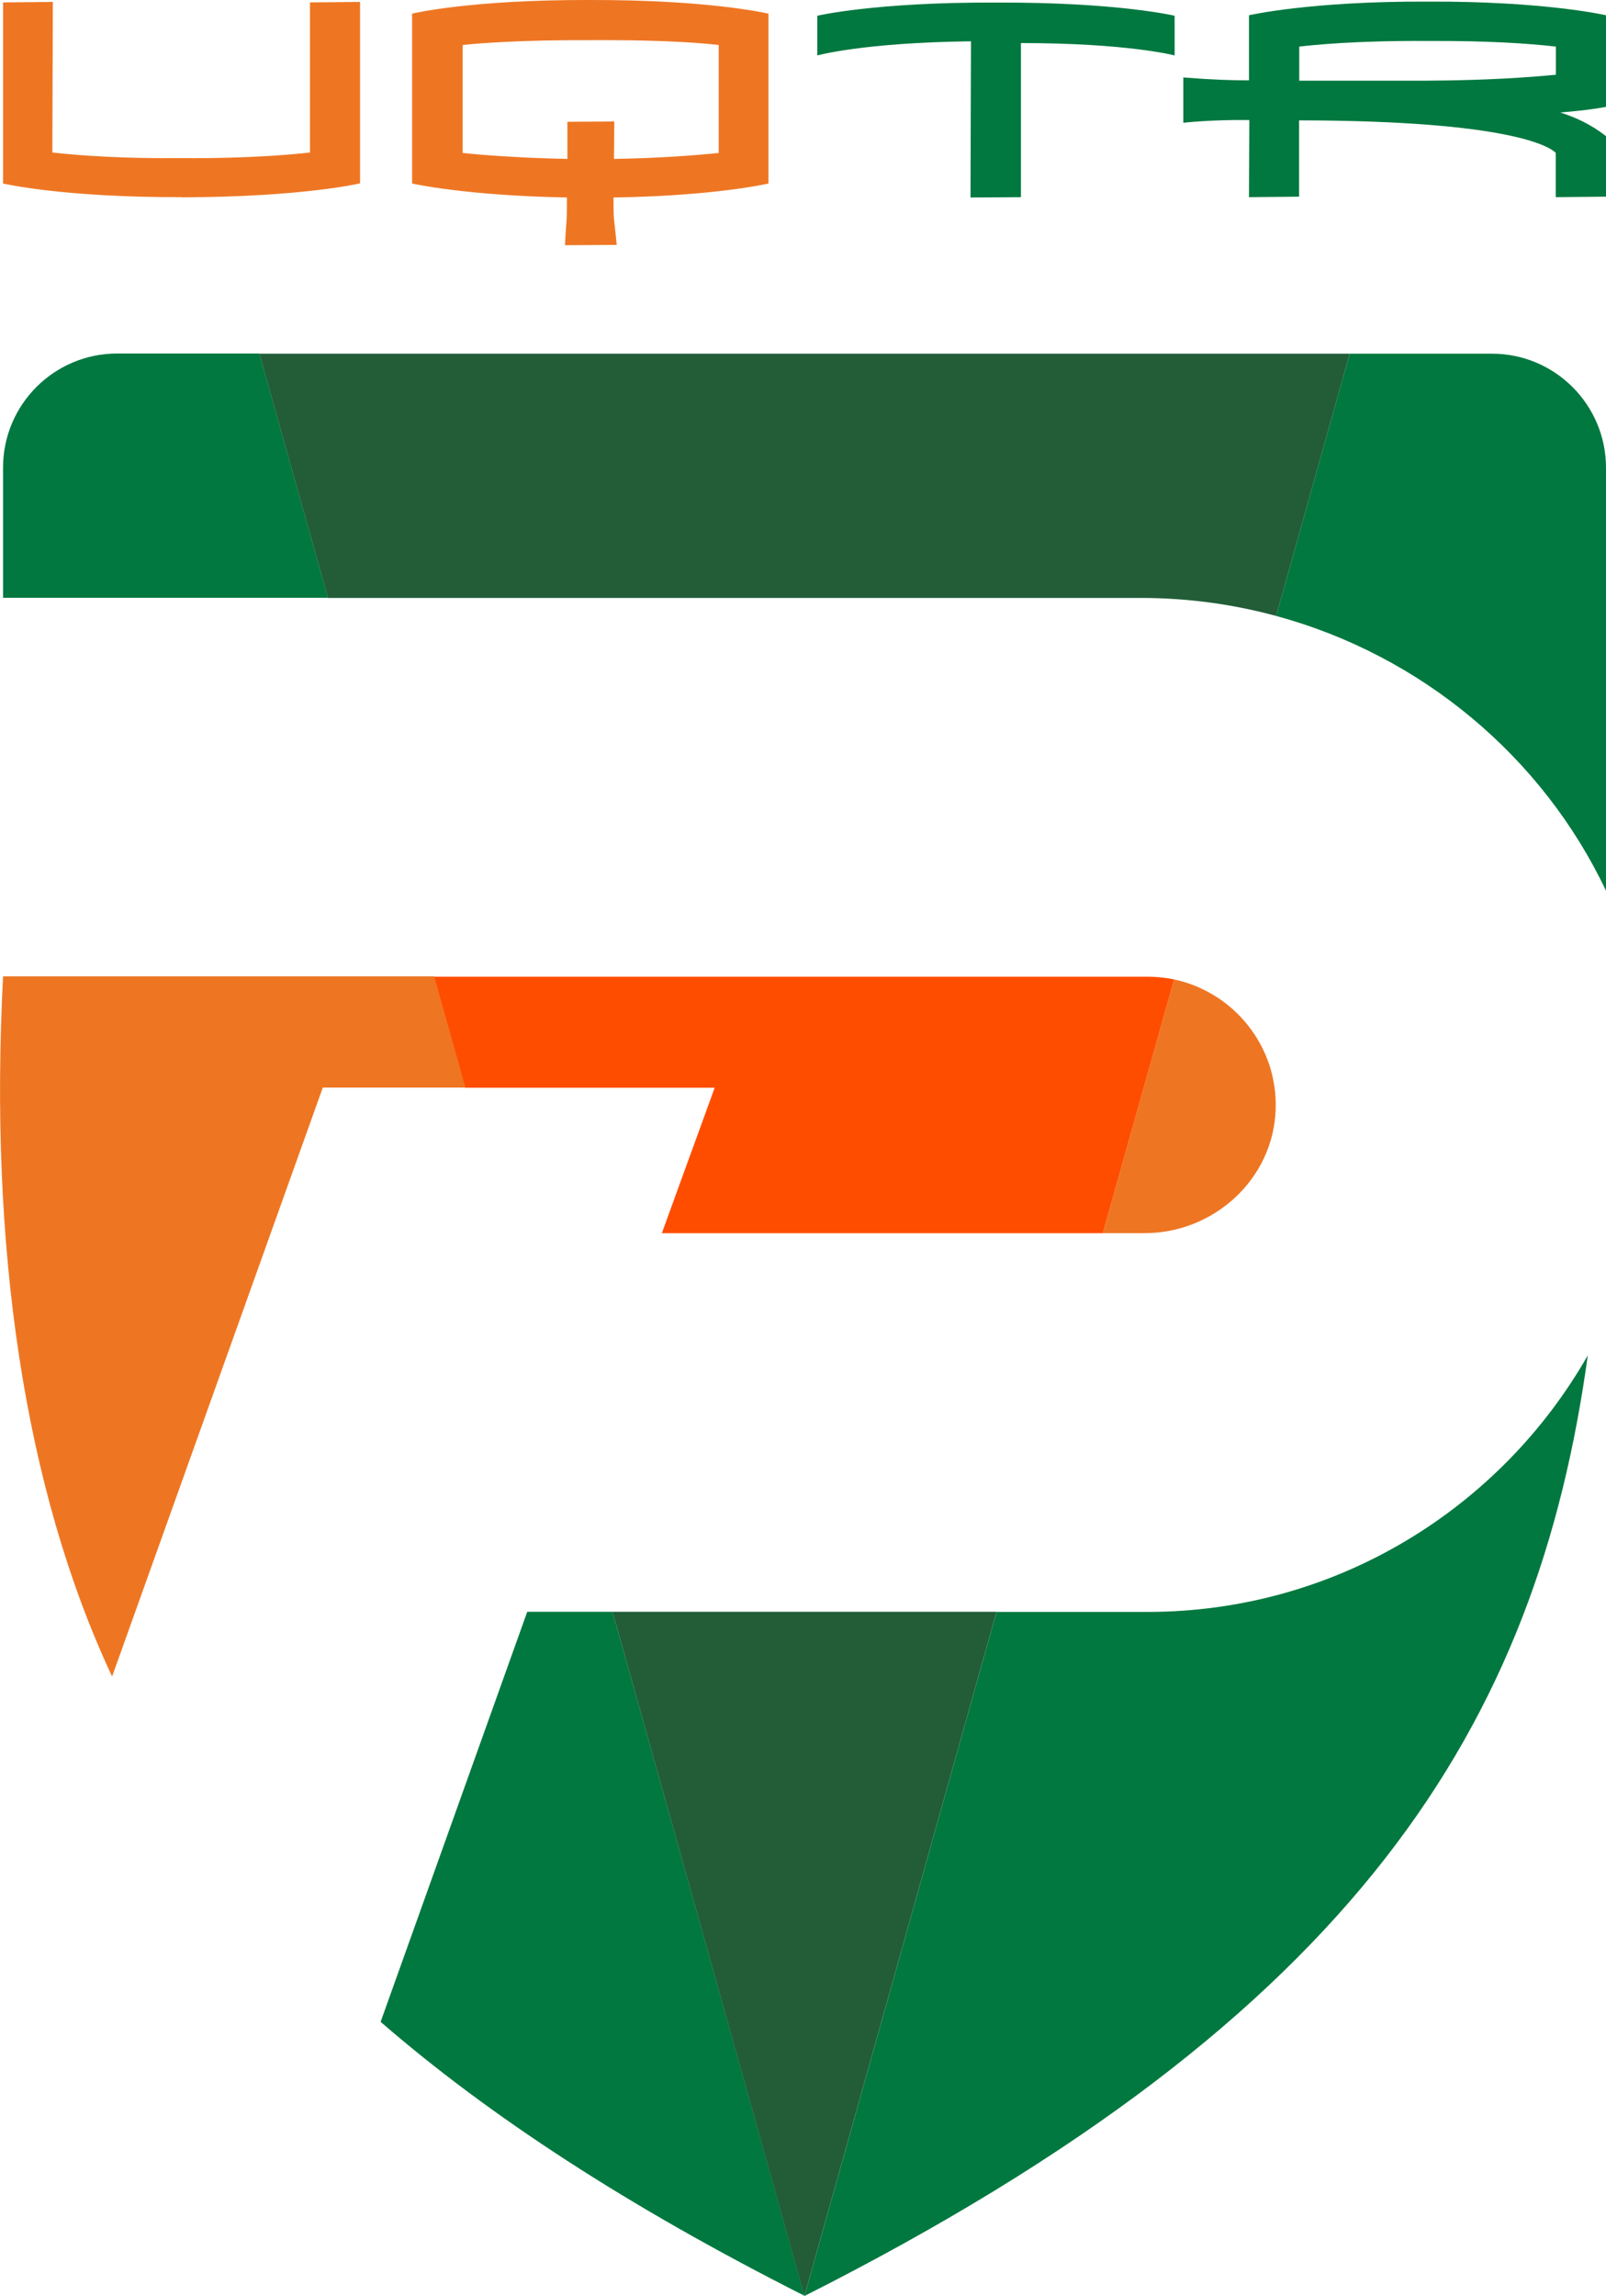<?xml version="1.0" encoding="UTF-8"?><svg id="a" xmlns="http://www.w3.org/2000/svg" width="100" height="142.87" viewBox="0 0 100 142.87"><path d="m11.31,12.27c-7.42.02-11.12-.85-11.12-.85V.15s3.1-.03,3.1-.03l-.03,9.37c1.78.2,4.42.38,8.05.35,4.37.03,7.09-.25,7.99-.35V.15l3.12-.03v11.29s-3.55.85-11.11.87v-.02Z" fill="#ee7623"/><path d="m44.75,2.8v6.72c-1.48.15-3.67.32-6.52.37l.02-2.33-2.92.02v2.31c-3.32-.07-5.67-.28-6.52-.37V2.8c.9-.1,3.6-.32,7.97-.3,3.57-.02,6.24.1,7.97.3h0Zm-6.54,9.49c6.37-.1,9.64-.87,9.64-.87V.85S44.2-.02,36.73,0c-7.55-.02-11.07.85-11.07.85v10.57s3.25.75,9.64.87c0,1.85-.02.95-.12,2.97l3.22-.02c-.17-1.82-.2-1.34-.2-2.95h0Z" fill="#ee7623"/><path d="m63.58,12.27l-3.15.02.03-9.72c-6.72.08-9.57.88-9.57.88V.98s3.57-.85,11.14-.82c7.52-.03,11.11.82,11.11.82v2.47s-2.9-.77-9.57-.77v9.59Z" fill="#00783f"/><path d="m96.88,2.9v1.75c-1.72.17-4.35.35-7.96.37h-8.02v-2.12c.87-.1,3.5-.38,8.02-.35,3.62-.02,6.24.15,7.96.35h0Zm0,9.37l3.12-.03v-3.77c-.97-.75-1.9-1.17-2.85-1.47,1.9-.15,2.85-.35,2.85-.35V.95s-3.77-.88-11.09-.85c-7.37-.03-11.14.85-11.14.85v4.05c-1.03,0-2.19-.03-4.09-.18v2.82s1.72-.2,4.11-.17l-.02,4.8,3.12-.03v-4.75c13.18.02,15.61,1.65,15.98,2.02v2.75Z" fill="#00783f"/><path d="m32.83,100.3l-9.13,25.52c6.75,5.85,15.38,11.49,26.4,17.05l-11.96-42.57h-5.31Z" fill="#00783f"/><path d="m98.88,84.32c-5.43,9.54-15.69,15.99-27.43,15.99h-9.4l-11.96,42.57c34.52-17.43,45.63-35.65,48.78-58.56Z" fill="#00783f"/><path d="m100,55.43v-26.32c0-3.92-3.18-7.1-7.1-7.1h-8.86l-4.58,16.32c9.07,2.46,16.59,8.78,20.54,17.1Z" fill="#00783f"/><path d="m7.29,22c-3.92,0-7.1,3.18-7.1,7.1v8.1h20.23l-4.27-15.2H7.29Z" fill="#00783f"/><path d="m71.26,76.74c4.32,0,8.01-3.35,8.17-7.67.15-3.97-2.62-7.33-6.32-8.12l-4.44,15.79h2.59Z" fill="#ee7623"/><path d="m.19,60.77c-.87,16.7,1.27,31.78,6.79,43.56l13.12-36.65h8.88l-1.94-6.92H.19Z" fill="#ee7623"/><polygon points="50.09 142.87 62.05 100.3 38.14 100.3 50.09 142.87" fill="#225d38"/><path d="m79.46,38.33l4.58-16.32H16.15l4.27,15.2h50.63c2.9,0,5.72.39,8.41,1.12Z" fill="#225d38"/><path d="m27.03,60.77l1.94,6.92h15.53l-3.29,9.05h27.46l4.44-15.79c-.53-.11-1.09-.17-1.65-.17H27.03Z" fill="#ff4d00"/></svg>